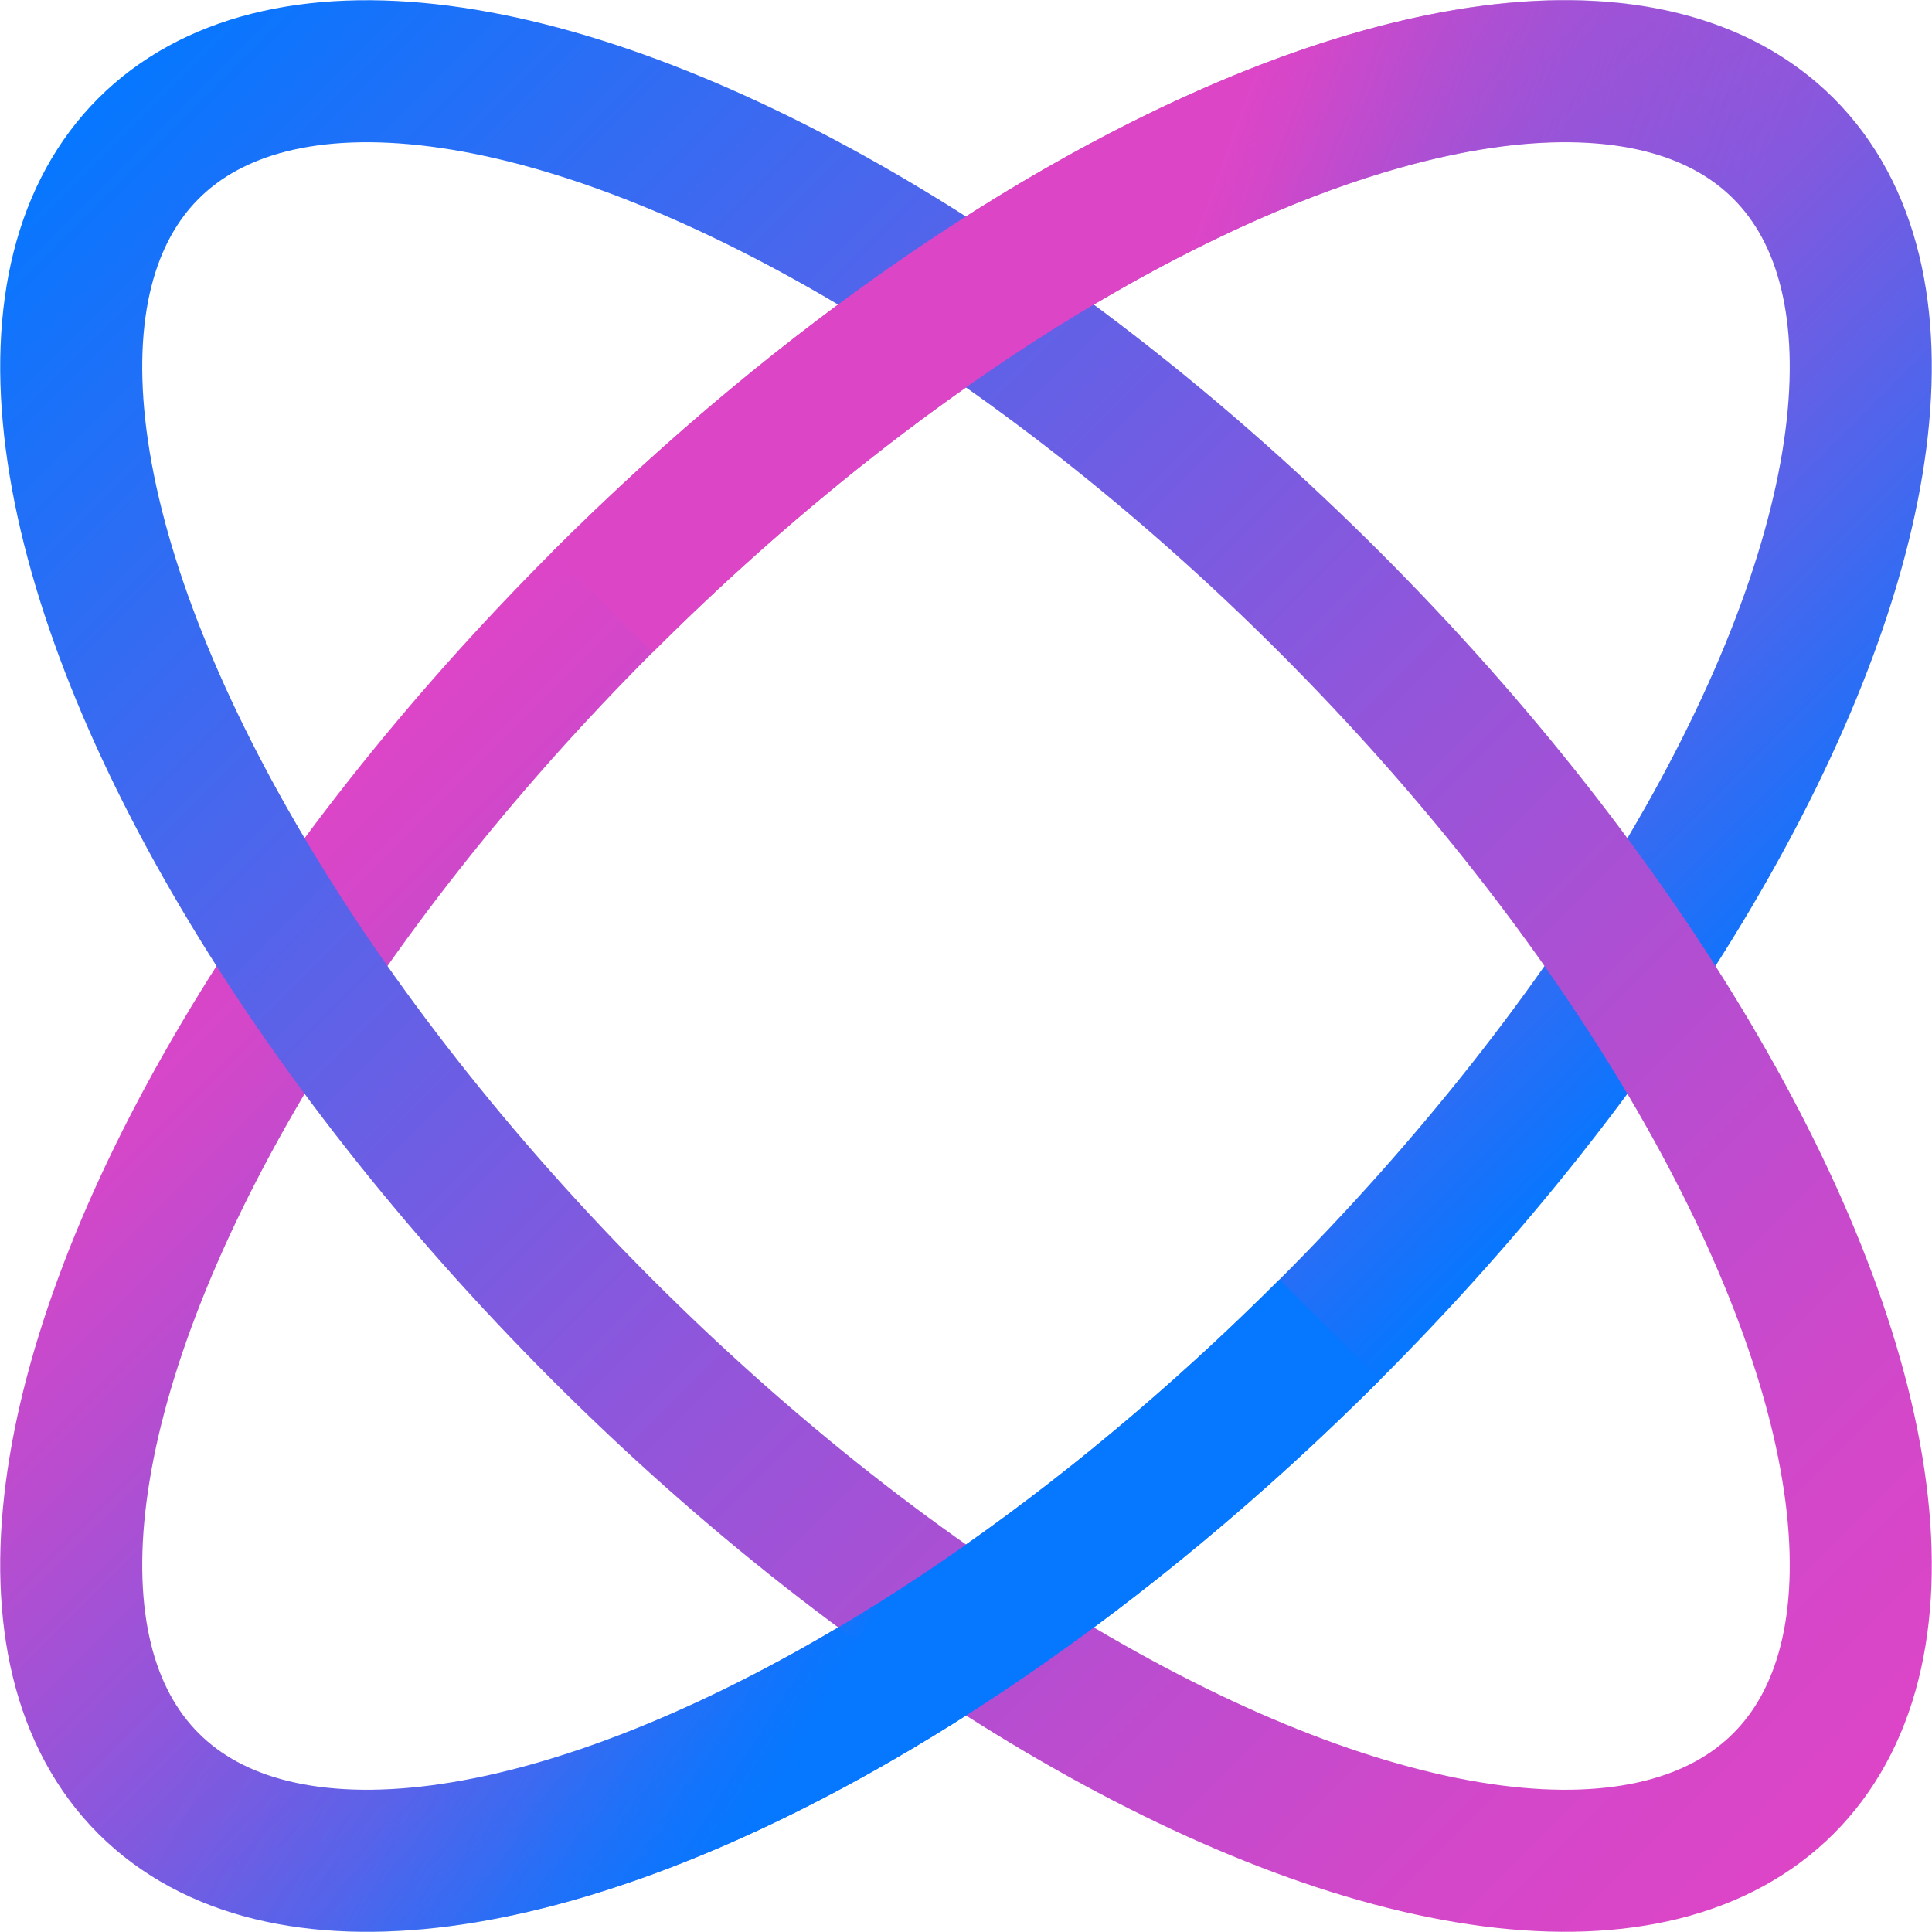 <?xml version="1.0" encoding="UTF-8"?>
<svg id="svg1563" xmlns="http://www.w3.org/2000/svg" xmlns:xlink="http://www.w3.org/1999/xlink" viewBox="0 0 612.14 612.14">
  <defs>
    <linearGradient id="linear-gradient" x1="-649.17" y1="2615.79" x2="-649.17" y2="2244.83" gradientTransform="translate(955.24 -2124.24)" gradientUnits="userSpaceOnUse">
      <stop offset="0" stop-color="#0677ff"/>
      <stop offset=".06" stop-color="#1772fa"/>
      <stop offset=".32" stop-color="#5c62e8"/>
      <stop offset=".55" stop-color="#9355da"/>
      <stop offset=".75" stop-color="#bb4ccf"/>
      <stop offset=".9" stop-color="#d447c9"/>
      <stop offset="1" stop-color="#dd45c7"/>
    </linearGradient>
    <linearGradient id="linear-gradient-2" x1="-1037.98" y1="2430.31" x2="-260.36" y2="2430.31" gradientTransform="translate(2736.38 955.24) rotate(90)" xlink:href="#linear-gradient"/>
    <linearGradient id="linear-gradient-3" x1="-803.34" y1="2657.1" x2="-875.75" y2="2386.84" gradientTransform="translate(-953.39 -1871.45) rotate(-45)" gradientUnits="userSpaceOnUse">
      <stop offset=".36" stop-color="#0677ff"/>
      <stop offset=".47" stop-color="rgba(6, 119, 255, .78)" stop-opacity=".78"/>
      <stop offset=".61" stop-color="rgba(6, 119, 255, .5)" stop-opacity=".5"/>
      <stop offset=".74" stop-color="rgba(6, 119, 255, .29)" stop-opacity=".29"/>
      <stop offset=".86" stop-color="rgba(6, 119, 255, .13)" stop-opacity=".13"/>
      <stop offset=".95" stop-color="rgba(6, 119, 255, .04)" stop-opacity=".04"/>
      <stop offset="1" stop-color="#0677ff" stop-opacity="0"/>
    </linearGradient>
    <linearGradient id="linear-gradient-4" x1="-388.95" y1="2490.27" x2="-529.44" y2="2189" gradientTransform="translate(-953.39 -1871.45) rotate(-45)" gradientUnits="userSpaceOnUse">
      <stop offset="0" stop-color="#0677ff" stop-opacity="0"/>
      <stop offset=".04" stop-color="rgba(28, 113, 249, .11)" stop-opacity=".11"/>
      <stop offset=".18" stop-color="rgba(96, 97, 231, .42)" stop-opacity=".42"/>
      <stop offset=".3" stop-color="rgba(149, 85, 217, .67)" stop-opacity=".67"/>
      <stop offset=".4" stop-color="rgba(188, 76, 207, .85)" stop-opacity=".85"/>
      <stop offset=".48" stop-color="rgba(212, 71, 201, .96)" stop-opacity=".96"/>
      <stop offset=".53" stop-color="#dd45c7"/>
    </linearGradient>
  </defs>
  <ellipse cx="306.07" cy="306.07" rx="366.31" ry="162.98" transform="translate(-126.78 306.07) rotate(-45)" style="fill: none; stroke: url(#linear-gradient); stroke-miterlimit: 13.33; stroke-width: 45px;"/>
  <ellipse cx="306.07" cy="306.07" rx="162.98" ry="366.31" transform="translate(-126.78 306.07) rotate(-45)" style="fill: none; stroke: url(#linear-gradient-2); stroke-miterlimit: 13.33; stroke-width: 45px;"/>
  <path d="M421.31,421.31c-143.05,143.05-310.62,207.42-374.26,143.78" style="fill: none; fill-rule: evenodd; stroke: url(#linear-gradient-3); stroke-miterlimit: 13.33; stroke-width: 45px;"/>
  <path d="M190.83,190.83C333.88,47.78,501.44-16.6,565.09,47.05" style="fill: none; fill-rule: evenodd; stroke: url(#linear-gradient-4); stroke-miterlimit: 13.33; stroke-width: 45px;"/>
</svg>